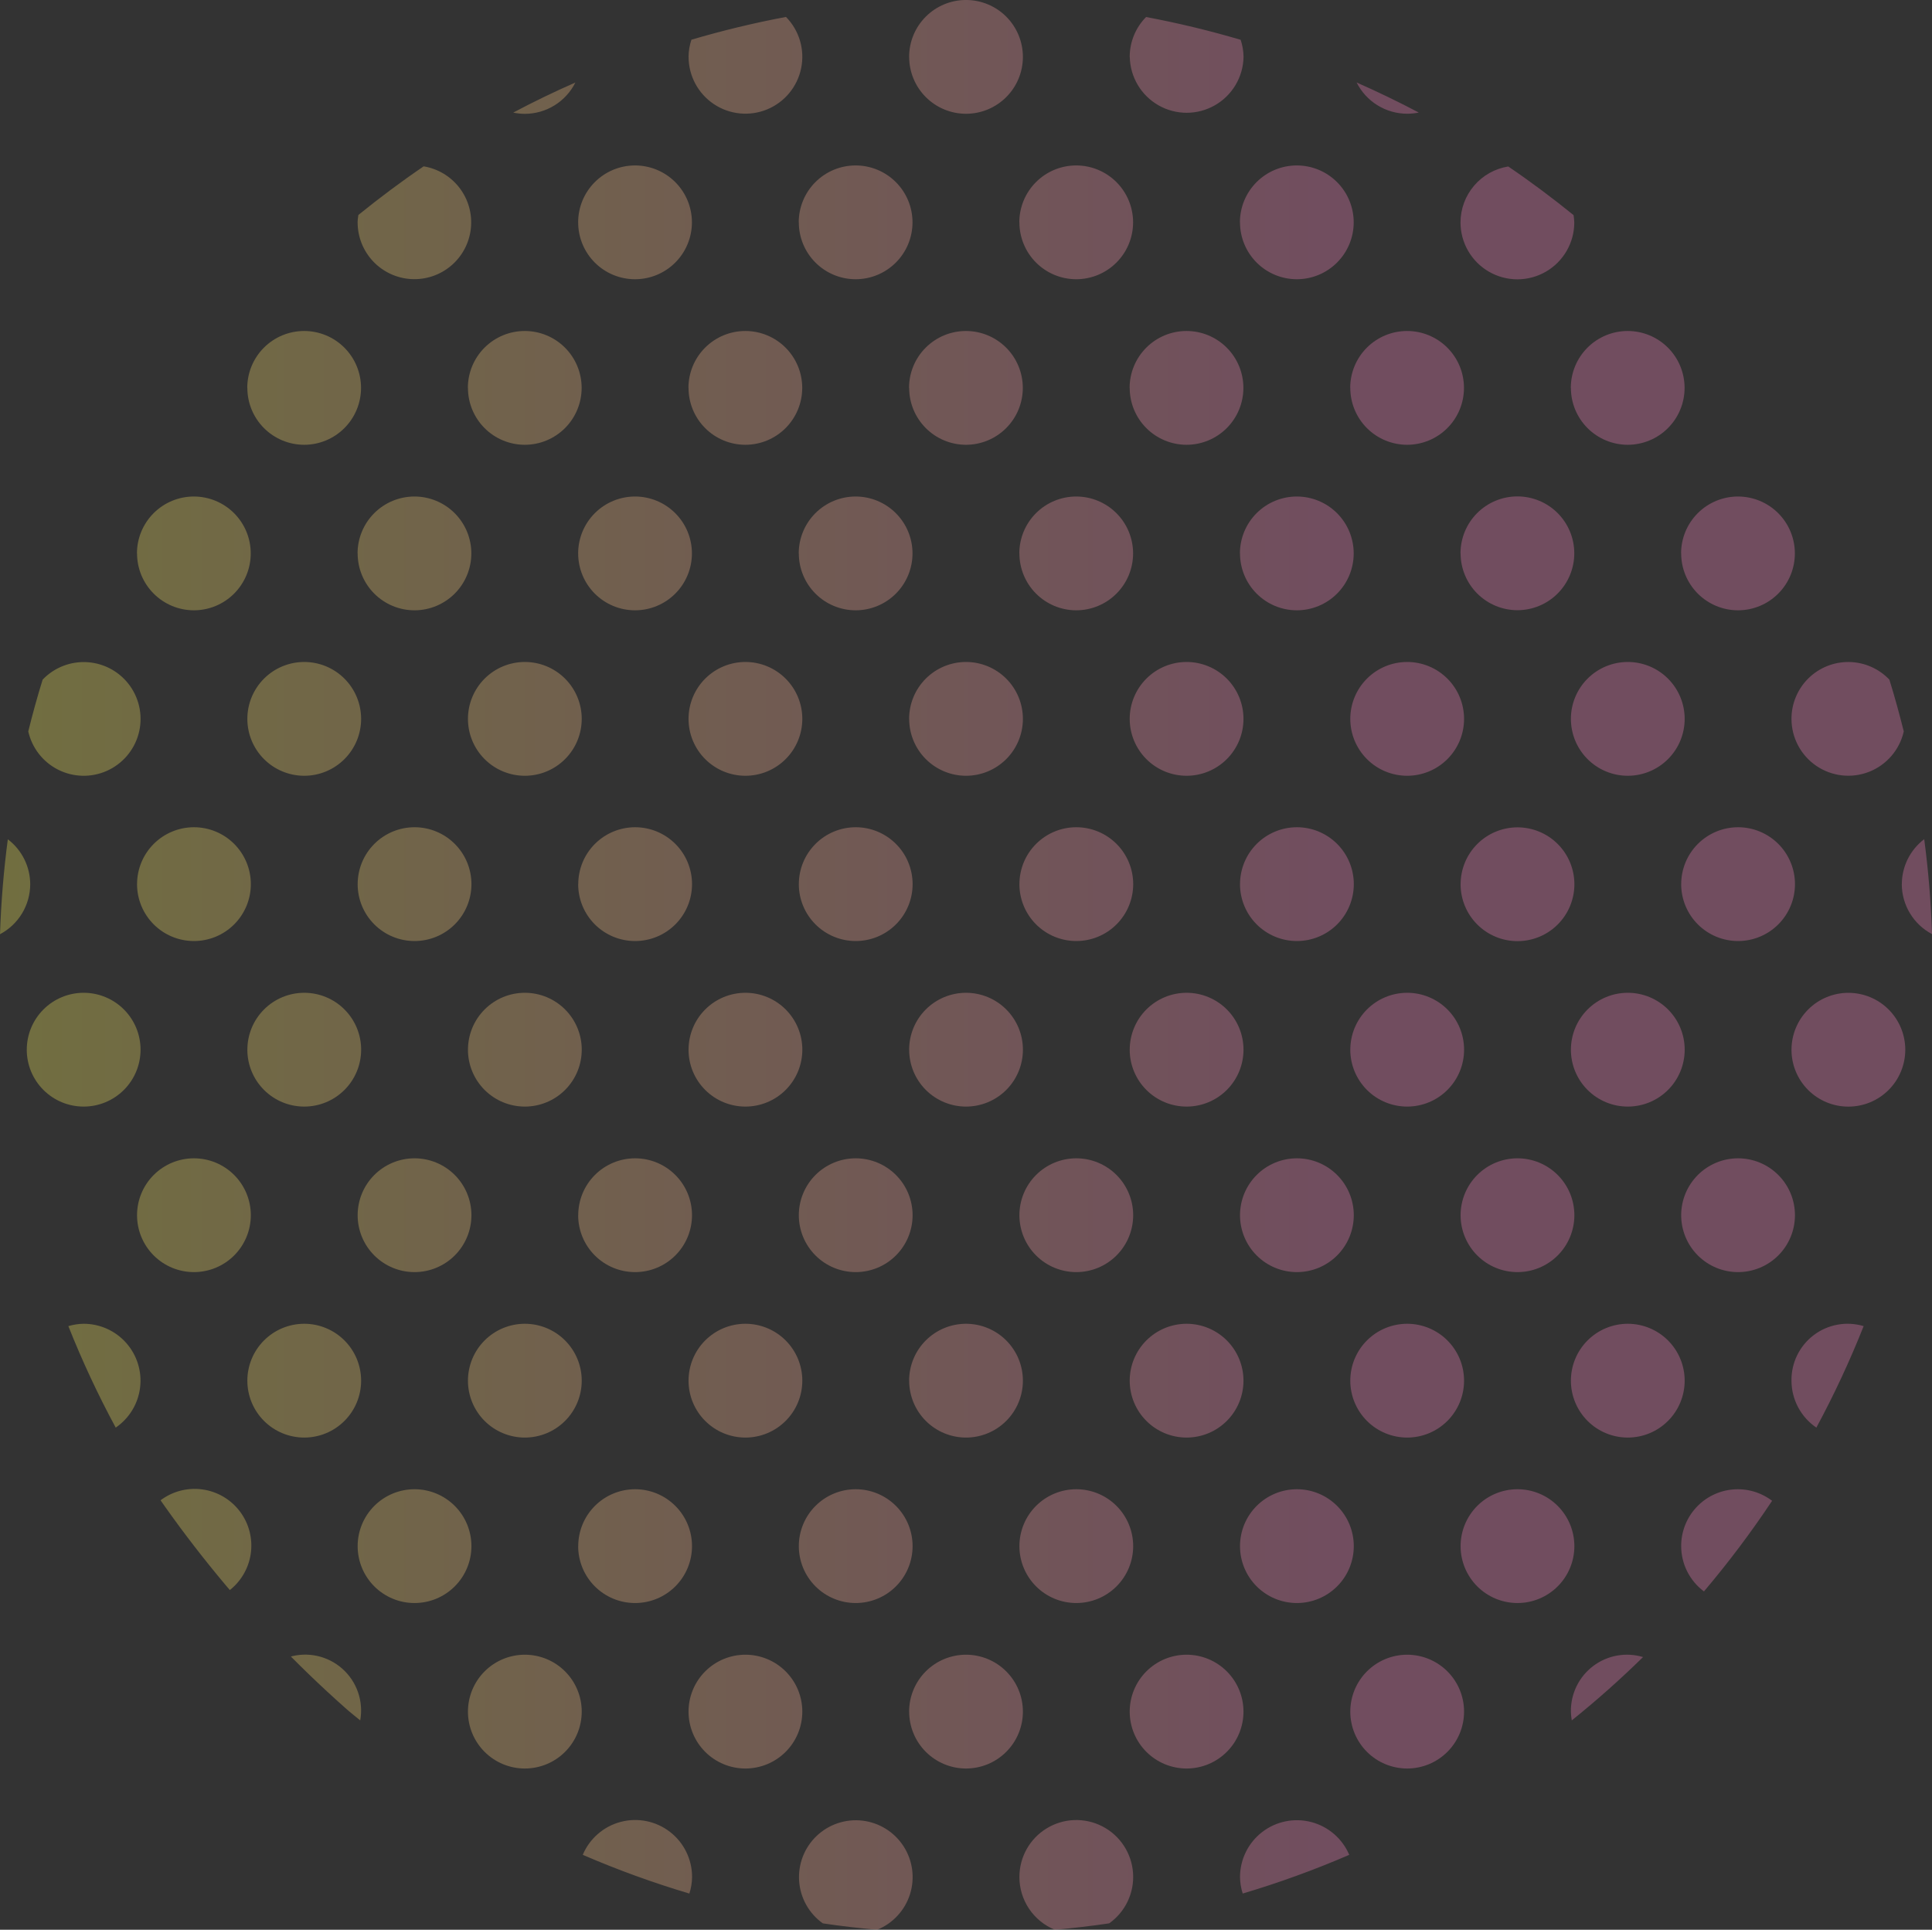 <svg xmlns="http://www.w3.org/2000/svg" xmlns:xlink="http://www.w3.org/1999/xlink" width="89.889" height="89.769" viewBox="0 0 89.889 89.769">
  <rect x="0" y="0" width="89.889" height="89.769" fill="#333333" stroke="none"/>
  <defs>
    <linearGradient id="linear-gradient" x1="0.688" y1="0.5" x2="0" y2="0.5" gradientUnits="objectBoundingBox">
      <stop offset="0" stop-color="#ff8ac5"/>
      <stop offset="1" stop-color="#fff95d"/>
    </linearGradient>
    <clipPath id="clip-path">
      <path id="合体_69" data-name="合体 69" d="M47.429,87.319a2.647,2.647,0,1,1,4.178,2.153c-.833.124-1.677.22-2.525.3A2.648,2.648,0,0,1,47.429,87.319Zm-9.147,2.153a2.644,2.644,0,1,1,2.525.3C39.96,89.691,39.116,89.6,38.282,89.472Zm19.411-2.153a2.647,2.647,0,0,1,5.083-1.034,44.423,44.423,0,0,1-4.957,1.8A2.6,2.6,0,0,1,57.693,87.319Zm-30.58-1.034A2.647,2.647,0,0,1,32.2,87.319a2.6,2.6,0,0,1-.126.767A44.423,44.423,0,0,1,27.113,86.284Zm35.711-6.663a2.647,2.647,0,1,1,2.647,2.647A2.647,2.647,0,0,1,62.824,79.622Zm-10.263,0a2.647,2.647,0,1,1,2.647,2.647A2.647,2.647,0,0,1,52.561,79.622Zm-10.263,0a2.647,2.647,0,1,1,2.647,2.647A2.647,2.647,0,0,1,42.3,79.622Zm-10.263,0a2.647,2.647,0,1,1,2.646,2.647A2.646,2.646,0,0,1,32.035,79.622Zm-10.263,0a2.647,2.647,0,1,1,2.646,2.647A2.646,2.646,0,0,1,21.772,79.622Zm51.316,0a2.61,2.61,0,0,1,3.358-2.538q-1.584,1.555-3.317,2.947A2.631,2.631,0,0,1,73.088,79.622ZM13.444,77.084a2.6,2.6,0,0,1,3.316,2.947Q15.029,78.638,13.444,77.084Zm54.512-5.159A2.647,2.647,0,1,1,70.6,74.571,2.647,2.647,0,0,1,67.956,71.925Zm-10.263,0a2.647,2.647,0,1,1,2.646,2.646A2.646,2.646,0,0,1,57.693,71.925Zm-10.264,0a2.647,2.647,0,1,1,2.647,2.646A2.647,2.647,0,0,1,47.429,71.925Zm-10.263,0a2.647,2.647,0,1,1,2.647,2.646A2.647,2.647,0,0,1,37.166,71.925Zm-10.263,0a2.647,2.647,0,1,1,2.646,2.646A2.646,2.646,0,0,1,26.9,71.925Zm-10.263,0a2.647,2.647,0,1,1,2.646,2.646A2.646,2.646,0,0,1,16.64,71.925Zm61.579,0a2.636,2.636,0,0,1,4.231-2.11,45.288,45.288,0,0,1-3.171,4.216A2.634,2.634,0,0,1,78.219,71.925Zm-70.78-2.11a2.638,2.638,0,1,1,3.171,4.216A45.29,45.29,0,0,1,7.439,69.814Zm65.649-5.588a2.647,2.647,0,1,1,2.647,2.647A2.647,2.647,0,0,1,73.088,64.227Zm-10.264,0a2.647,2.647,0,1,1,2.647,2.647A2.647,2.647,0,0,1,62.824,64.227Zm-10.263,0a2.647,2.647,0,1,1,2.647,2.647A2.647,2.647,0,0,1,52.561,64.227Zm-10.263,0a2.647,2.647,0,1,1,2.647,2.647A2.647,2.647,0,0,1,42.3,64.227Zm-10.263,0a2.647,2.647,0,1,1,2.646,2.647A2.646,2.646,0,0,1,32.035,64.227Zm-10.263,0a2.647,2.647,0,1,1,2.646,2.647A2.646,2.646,0,0,1,21.772,64.227Zm-10.264,0a2.647,2.647,0,1,1,2.647,2.647A2.647,2.647,0,0,1,11.508,64.227Zm71.843,0a2.61,2.61,0,0,1,3.358-2.538,44.73,44.73,0,0,1-2.2,4.722A2.643,2.643,0,0,1,83.351,64.227ZM3.18,61.689a2.628,2.628,0,0,1,.712-.109,2.646,2.646,0,0,1,1.492,4.831A44.521,44.521,0,0,1,3.18,61.689ZM78.219,56.53a2.647,2.647,0,1,1,2.647,2.647A2.647,2.647,0,0,1,78.219,56.53Zm-10.263,0A2.647,2.647,0,1,1,70.6,59.177,2.647,2.647,0,0,1,67.956,56.53Zm-10.263,0a2.647,2.647,0,1,1,2.646,2.647A2.646,2.646,0,0,1,57.693,56.53Zm-10.264,0a2.647,2.647,0,1,1,2.647,2.647A2.647,2.647,0,0,1,47.429,56.53Zm-10.263,0a2.647,2.647,0,1,1,2.647,2.647A2.647,2.647,0,0,1,37.166,56.53Zm-10.263,0a2.647,2.647,0,1,1,2.646,2.647A2.646,2.646,0,0,1,26.9,56.53Zm-10.263,0a2.647,2.647,0,1,1,2.646,2.647A2.646,2.646,0,0,1,16.64,56.53Zm-10.264,0a2.647,2.647,0,1,1,2.647,2.647A2.647,2.647,0,0,1,6.376,56.53Zm76.976-7.7A2.647,2.647,0,1,1,86,51.479,2.645,2.645,0,0,1,83.351,48.831Zm-10.263,0a2.647,2.647,0,1,1,2.647,2.647A2.646,2.646,0,0,1,73.088,48.831Zm-10.264,0a2.647,2.647,0,1,1,2.647,2.647A2.646,2.646,0,0,1,62.824,48.831Zm-10.263,0a2.647,2.647,0,1,1,2.647,2.647A2.646,2.646,0,0,1,52.561,48.831Zm-10.263,0a2.647,2.647,0,1,1,2.647,2.647A2.646,2.646,0,0,1,42.3,48.831Zm-10.263,0a2.647,2.647,0,1,1,2.646,2.647A2.645,2.645,0,0,1,32.035,48.831Zm-10.263,0a2.647,2.647,0,1,1,2.646,2.647A2.645,2.645,0,0,1,21.772,48.831Zm-10.264,0a2.647,2.647,0,1,1,2.647,2.647A2.646,2.646,0,0,1,11.508,48.831Zm-10.263,0a2.647,2.647,0,1,1,2.646,2.647A2.645,2.645,0,0,1,1.245,48.831Zm76.974-7.7a2.647,2.647,0,1,1,2.647,2.646A2.647,2.647,0,0,1,78.219,41.134Zm-10.263,0A2.647,2.647,0,1,1,70.6,43.781,2.647,2.647,0,0,1,67.956,41.134Zm-10.263,0a2.647,2.647,0,1,1,2.646,2.646A2.646,2.646,0,0,1,57.693,41.134Zm-10.264,0a2.647,2.647,0,1,1,2.647,2.646A2.647,2.647,0,0,1,47.429,41.134Zm-10.263,0a2.647,2.647,0,1,1,2.647,2.646A2.647,2.647,0,0,1,37.166,41.134Zm-10.263,0a2.647,2.647,0,1,1,2.646,2.646A2.646,2.646,0,0,1,26.9,41.134Zm-10.263,0a2.647,2.647,0,1,1,2.646,2.646A2.646,2.646,0,0,1,16.64,41.134Zm-10.264,0a2.647,2.647,0,1,1,2.647,2.646A2.647,2.647,0,0,1,6.376,41.134Zm82.108,0a2.634,2.634,0,0,1,1.042-2.093q.289,2.179.364,4.417A2.636,2.636,0,0,1,88.483,41.134ZM.364,39.042a2.634,2.634,0,0,1,1.042,2.093A2.638,2.638,0,0,1,0,43.459Q.075,41.221.364,39.042Zm82.987-5.6a2.642,2.642,0,0,1,4.555-1.827c.247.793.467,1.6.67,2.409a2.645,2.645,0,0,1-5.225-.582Zm-10.263,0a2.647,2.647,0,1,1,2.647,2.646A2.647,2.647,0,0,1,73.088,33.437Zm-10.264,0a2.647,2.647,0,1,1,2.647,2.646A2.647,2.647,0,0,1,62.824,33.437Zm-10.263,0a2.647,2.647,0,1,1,2.647,2.646A2.647,2.647,0,0,1,52.561,33.437Zm-10.263,0a2.647,2.647,0,1,1,2.647,2.646A2.647,2.647,0,0,1,42.3,33.437Zm-10.263,0a2.647,2.647,0,1,1,2.646,2.646A2.646,2.646,0,0,1,32.035,33.437Zm-10.263,0a2.647,2.647,0,1,1,2.646,2.646A2.646,2.646,0,0,1,21.772,33.437Zm-10.264,0a2.647,2.647,0,1,1,2.647,2.646A2.647,2.647,0,0,1,11.508,33.437Zm-10.193.582c.2-.811.421-1.616.669-2.409a2.645,2.645,0,1,1-.669,2.409Zm76.9-8.28a2.647,2.647,0,1,1,2.647,2.647A2.647,2.647,0,0,1,78.219,25.739Zm-10.263,0A2.647,2.647,0,1,1,70.6,28.386,2.647,2.647,0,0,1,67.956,25.739Zm-10.263,0a2.647,2.647,0,1,1,2.646,2.647A2.646,2.646,0,0,1,57.693,25.739Zm-10.264,0a2.647,2.647,0,1,1,2.647,2.647A2.647,2.647,0,0,1,47.429,25.739Zm-10.263,0a2.647,2.647,0,1,1,2.647,2.647A2.647,2.647,0,0,1,37.166,25.739Zm-10.263,0a2.647,2.647,0,1,1,2.646,2.647A2.646,2.646,0,0,1,26.9,25.739Zm-10.263,0a2.647,2.647,0,1,1,2.646,2.647A2.646,2.646,0,0,1,16.64,25.739Zm-10.264,0a2.647,2.647,0,1,1,2.647,2.647A2.647,2.647,0,0,1,6.376,25.739Zm66.712-7.7a2.647,2.647,0,1,1,2.647,2.647A2.646,2.646,0,0,1,73.088,18.041Zm-10.264,0a2.647,2.647,0,1,1,2.647,2.647A2.646,2.646,0,0,1,62.824,18.041Zm-10.263,0a2.647,2.647,0,1,1,2.647,2.647A2.646,2.646,0,0,1,52.561,18.041Zm-10.263,0a2.647,2.647,0,1,1,2.647,2.647A2.646,2.646,0,0,1,42.3,18.041Zm-10.263,0a2.647,2.647,0,1,1,2.646,2.647A2.645,2.645,0,0,1,32.035,18.041Zm-10.263,0a2.647,2.647,0,1,1,2.646,2.647A2.645,2.645,0,0,1,21.772,18.041Zm-10.264,0a2.647,2.647,0,1,1,2.647,2.647A2.646,2.646,0,0,1,11.508,18.041Zm56.448-7.7a2.641,2.641,0,0,1,2.221-2.6c1.047.71,2.058,1.468,3.039,2.262a2.805,2.805,0,0,1,.034.341,2.647,2.647,0,0,1-5.294,0Zm-10.263,0a2.647,2.647,0,1,1,2.646,2.646A2.645,2.645,0,0,1,57.693,10.344Zm-10.264,0a2.647,2.647,0,1,1,2.647,2.646A2.646,2.646,0,0,1,47.429,10.344Zm-10.263,0a2.647,2.647,0,1,1,2.647,2.646A2.646,2.646,0,0,1,37.166,10.344Zm-10.263,0a2.647,2.647,0,1,1,2.646,2.646A2.645,2.645,0,0,1,26.9,10.344Zm-10.263,0A2.615,2.615,0,0,1,16.674,10c.981-.794,1.992-1.553,3.038-2.262a2.642,2.642,0,1,1-3.073,2.6ZM63.118,3.836c.983.435,1.949.9,2.894,1.4a2.719,2.719,0,0,1-.541.055A2.637,2.637,0,0,1,63.118,3.836ZM52.561,2.647A2.638,2.638,0,0,1,53.323.791a44.951,44.951,0,0,1,4.4,1.06,2.586,2.586,0,0,1,.135.8,2.647,2.647,0,0,1-5.293,0Zm-10.263,0a2.647,2.647,0,1,1,2.647,2.646A2.647,2.647,0,0,1,42.3,2.647Zm-10.263,0a2.616,2.616,0,0,1,.134-.8,45.044,45.044,0,0,1,4.4-1.06,2.646,2.646,0,1,1-4.532,1.856ZM23.877,5.238q1.417-.752,2.894-1.4a2.636,2.636,0,0,1-2.353,1.458A2.727,2.727,0,0,1,23.877,5.238Z" transform="translate(0 0)" stroke="rgba(0,0,0,0)" stroke-width="1" fill="url(#linear-gradient)"/>
    </clipPath>
  </defs>
  <g id="マスクグループ_26049" data-name="マスクグループ 26049" transform="translate(0 0)" opacity="0.999" clip-path="url(#clip-path)">
    <rect id="長方形_11770" data-name="長方形 11770" width="92.334" height="92.334" rx="46.167" transform="translate(-1.156 -1.156)" opacity="0.3" fill="url(#linear-gradient)"/>
  </g>
</svg>
